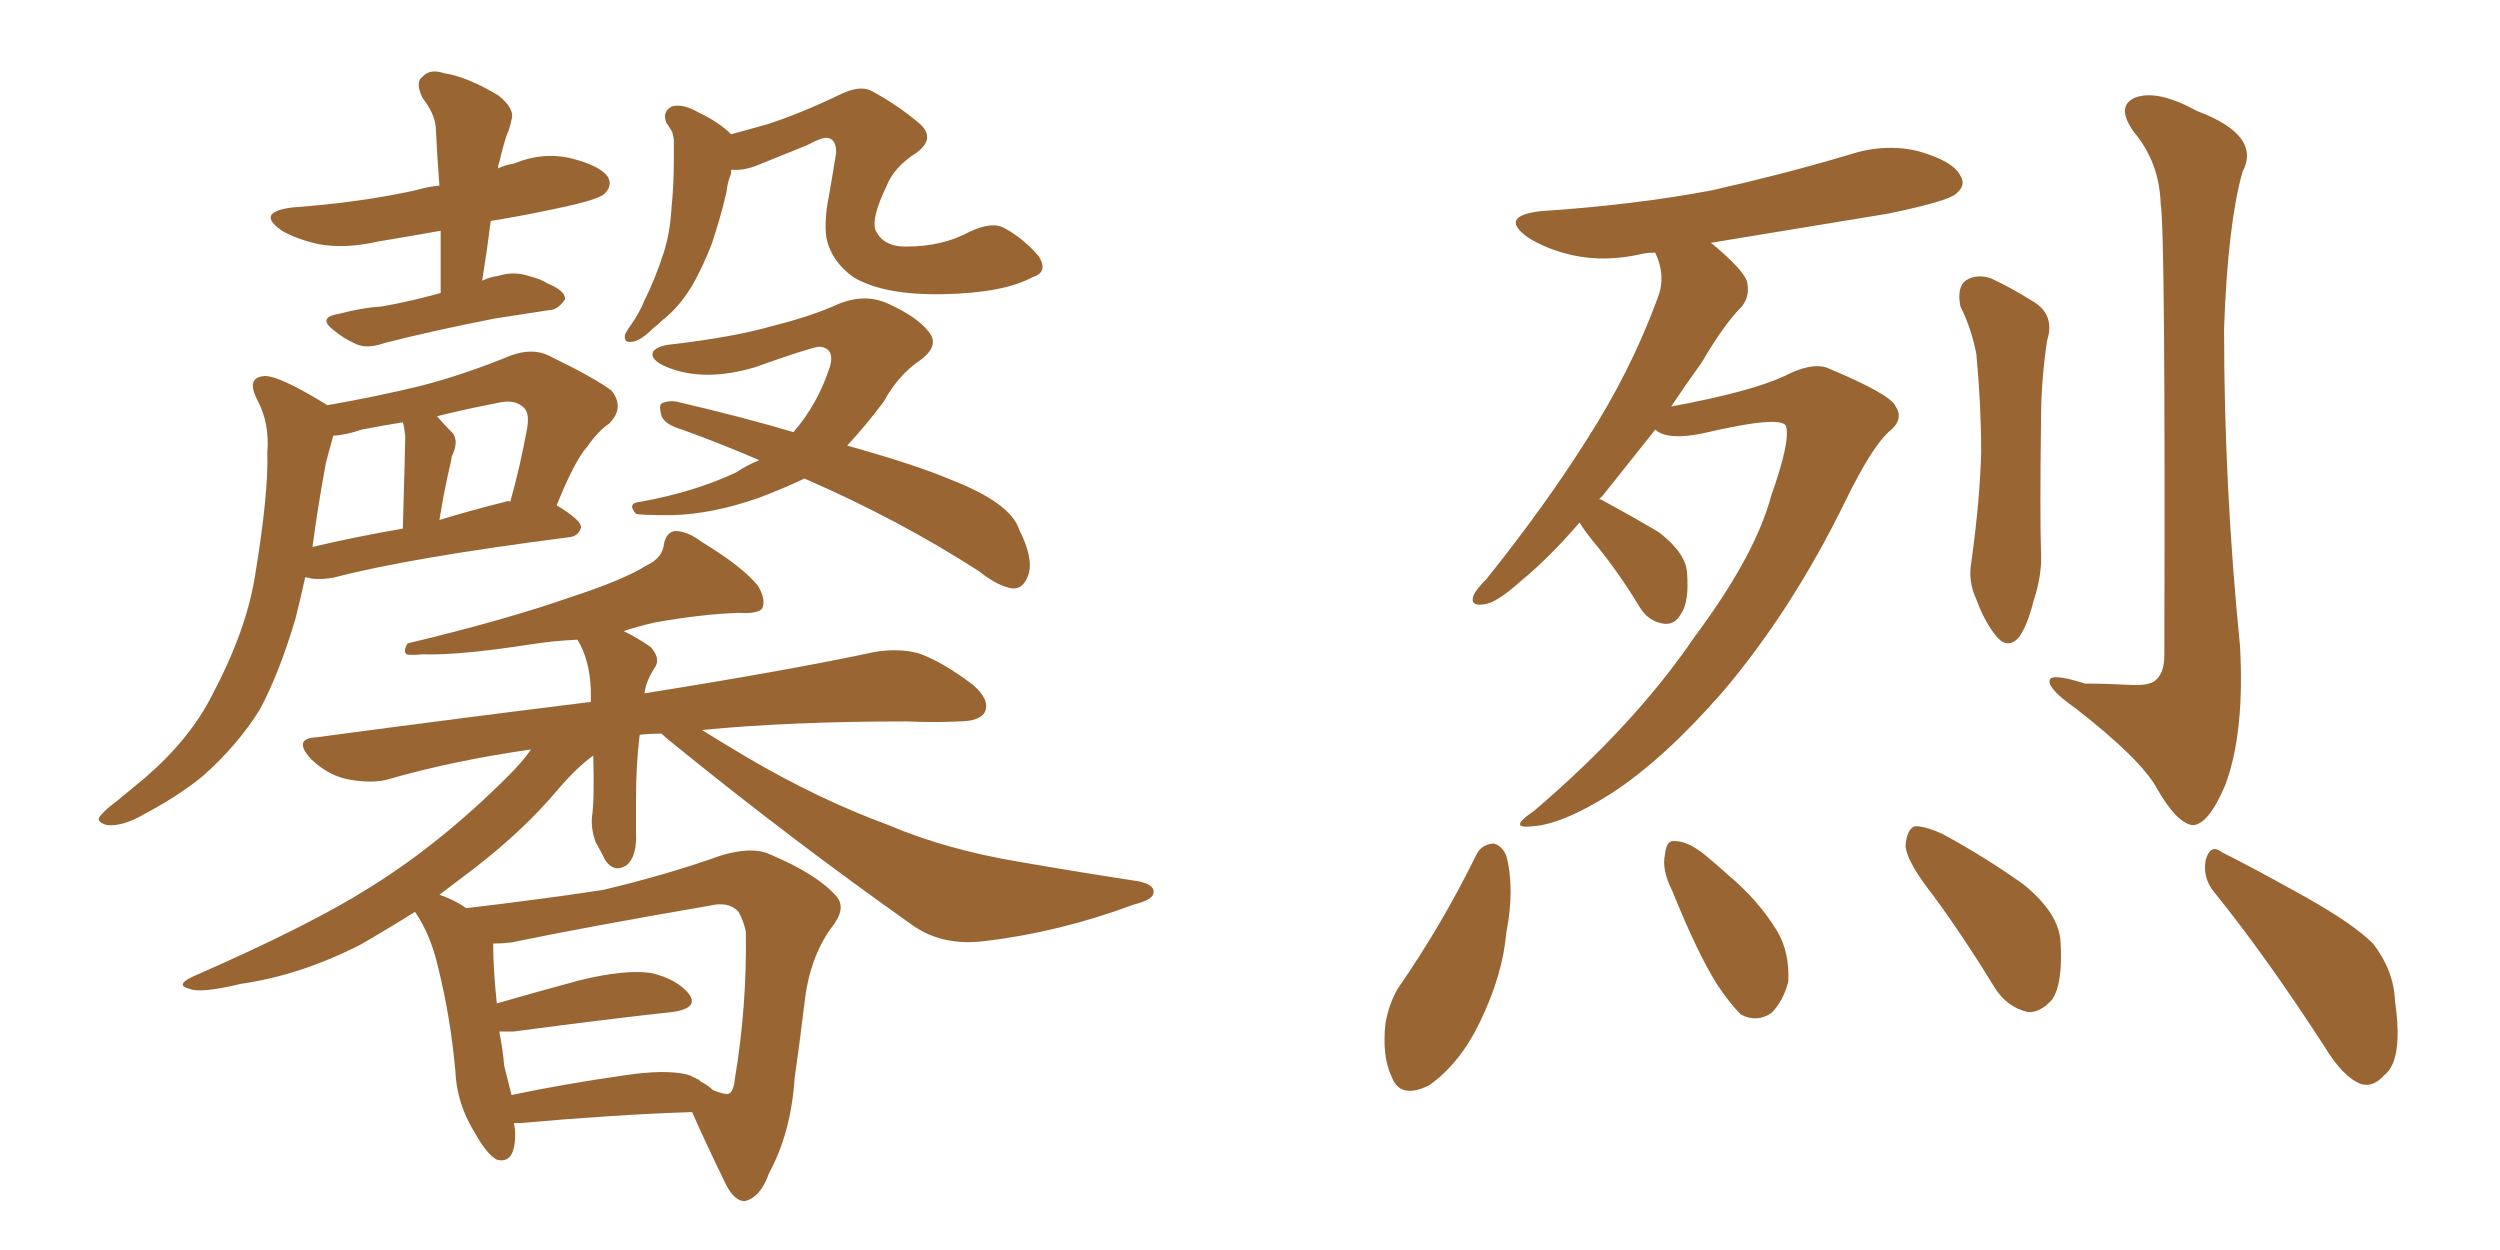 <svg xmlns="http://www.w3.org/2000/svg" xmlns:xlink="http://www.w3.org/1999/xlink" width="300" height="150"><path fill="#996633" padding="10" d="M52.88 35.16L52.88 35.16Q52.88 31.20 52.88 27.69L52.88 27.69Q48.78 28.42 45.26 29.00L45.26 29.00Q41.46 29.88 38.23 29.30L38.23 29.30Q35.60 28.71 33.84 27.69L33.84 27.69Q30.62 25.49 35.01 24.90L35.01 24.90Q43.07 24.32 49.80 22.85L49.80 22.85Q51.27 22.41 52.73 22.27L52.73 22.27Q52.44 18.46 52.29 15.23L52.29 15.23Q52.15 13.62 50.68 11.72L50.68 11.72Q49.80 9.81 50.68 9.23L50.68 9.23Q51.56 8.20 53.32 8.79L53.32 8.79Q56.10 9.23 59.77 11.43L59.77 11.43Q61.82 13.04 61.38 14.36L61.38 14.36Q61.23 15.23 60.79 16.26L60.79 16.26Q60.35 17.58 59.91 19.48L59.91 19.48Q59.77 19.78 59.77 20.21L59.77 20.21Q60.64 19.78 61.67 19.63L61.67 19.63Q65.19 18.16 68.70 19.04L68.70 19.04Q72.07 19.92 72.95 21.24L72.95 21.24Q73.54 22.27 72.51 23.29L72.51 23.29Q71.63 24.02 66.65 25.05L66.65 25.05Q62.55 25.93 58.89 26.51L58.89 26.51Q58.45 30.03 57.86 33.69L57.86 33.69Q58.74 33.25 59.77 33.11L59.77 33.11Q61.67 32.52 63.43 33.11L63.43 33.11Q65.04 33.54 65.63 33.98L65.63 33.98Q67.82 34.86 67.82 35.89L67.82 35.89Q66.94 37.21 65.92 37.21L65.92 37.21Q62.99 37.65 59.33 38.23L59.33 38.23Q51.86 39.70 46.14 41.16L46.14 41.16Q44.09 41.89 42.77 41.31L42.77 41.31Q41.16 40.58 40.14 39.70L40.14 39.70Q37.94 38.09 40.72 37.65L40.72 37.65Q43.51 36.91 45.85 36.77L45.85 36.77Q49.22 36.18 52.88 35.16ZM39.26 48.63L39.26 48.63Q45.12 47.61 50.54 46.29L50.54 46.29Q55.66 44.97 61.38 42.63L61.38 42.63Q63.87 41.75 65.77 42.63L65.77 42.63Q71.48 45.41 73.39 46.88L73.39 46.88Q75 48.93 73.10 50.83L73.10 50.83Q71.78 51.71 70.46 53.61L70.46 53.61Q68.99 55.22 66.80 60.64L66.80 60.64Q69.73 62.40 69.73 63.28L69.73 63.28Q69.43 64.31 68.41 64.45L68.41 64.45Q49.07 66.94 40.14 69.29L40.14 69.29Q38.67 69.58 37.35 69.43L37.35 69.43Q37.06 69.29 36.62 69.29L36.62 69.29Q36.04 71.92 35.45 74.27L35.45 74.27Q33.54 80.71 31.20 85.11L31.20 85.11Q28.56 89.36 24.46 93.02L24.46 93.02Q21.68 95.36 17.29 97.71L17.29 97.71Q14.79 99.17 12.89 99.02L12.89 99.02Q11.72 98.73 11.87 98.14L11.87 98.14Q12.30 97.41 14.06 96.09L14.06 96.09Q15.67 94.78 17.43 93.31L17.43 93.31Q22.85 88.62 25.49 83.35L25.49 83.35Q29.59 75.59 30.62 68.99L30.62 68.99Q32.23 59.18 32.08 54.35L32.08 54.35Q32.37 50.83 30.91 48.05L30.91 48.05Q29.44 45.26 31.79 45.12L31.79 45.12Q33.54 45.12 38.82 48.34L38.82 48.34Q39.11 48.49 39.26 48.63ZM39.11 55.52L39.11 55.52Q38.09 61.08 37.50 65.63L37.50 65.63Q42.48 64.45 48.34 63.43L48.34 63.43Q48.63 53.32 48.63 52.29L48.63 52.29Q48.49 51.12 48.34 50.68L48.34 50.68Q45.56 51.12 43.36 51.56L43.36 51.56Q41.75 52.15 39.99 52.29L39.99 52.29Q39.70 53.32 39.11 55.52ZM60.64 60.21L60.64 60.21Q61.08 60.06 61.23 60.21L61.23 60.21Q62.40 56.10 63.28 51.27L63.28 51.27Q63.57 49.37 62.70 48.78L62.70 48.78Q61.67 47.90 59.77 48.34L59.77 48.34Q55.96 49.07 52.44 49.95L52.44 49.95Q53.32 50.98 54.35 52.00L54.35 52.00Q55.08 53.03 54.20 54.79L54.20 54.79Q54.20 55.08 54.05 55.66L54.05 55.66Q53.32 58.74 52.73 62.40L52.73 62.40Q56.54 61.23 60.64 60.21ZM123.93 33.25L123.93 33.25Q120.41 35.16 113.23 35.30L113.23 35.30Q106.05 35.45 102.39 33.25L102.39 33.25Q99.76 31.35 99.17 28.56L99.17 28.56Q98.88 26.37 99.46 23.58L99.46 23.58Q99.90 21.09 100.34 18.31L100.34 18.31Q100.34 16.70 99.32 16.55L99.32 16.55Q98.73 16.41 96.83 17.43L96.83 17.43Q93.90 18.60 90.67 19.92L90.67 19.92Q89.06 20.51 87.74 20.36L87.74 20.36Q87.74 20.65 87.74 20.80L87.74 20.80Q87.30 21.83 87.16 23.14L87.16 23.14Q86.43 26.22 85.40 29.30L85.40 29.30Q84.38 31.93 83.06 34.28L83.06 34.28Q81.45 36.91 79.54 38.38L79.54 38.38Q78.96 38.96 78.37 39.40L78.37 39.40Q76.76 41.02 75.73 41.02L75.73 41.02Q74.85 41.16 75 40.14L75 40.14Q75.29 39.55 75.73 38.96L75.73 38.96Q76.76 37.50 77.34 36.04L77.34 36.04Q78.66 33.40 79.69 30.18L79.69 30.18Q80.42 27.83 80.57 25.05L80.57 25.05Q80.86 22.27 80.86 19.19L80.86 19.19Q80.86 17.72 80.86 16.70L80.86 16.70Q80.71 15.82 80.57 15.67L80.57 15.67Q80.13 14.94 79.98 14.79L79.98 14.79Q79.39 13.33 80.71 12.74L80.71 12.74Q82.03 12.45 83.79 13.48L83.79 13.48Q86.28 14.65 87.74 16.11L87.74 16.11Q89.79 15.53 91.99 14.94L91.99 14.94Q96.09 13.62 100.93 11.28L100.93 11.28Q103.13 10.25 104.44 10.84L104.44 10.84Q107.52 12.45 110.30 14.79L110.30 14.79Q112.35 16.55 110.01 18.31L110.01 18.31Q107.23 20.07 106.35 22.41L106.35 22.41Q104.59 26.07 105.03 27.54L105.03 27.54Q105.91 29.59 108.69 29.59L108.69 29.59Q113.09 29.59 116.31 27.83L116.31 27.83Q119.09 26.51 120.56 27.39L120.56 27.39Q122.75 28.56 124.66 30.76L124.66 30.76Q125.83 32.67 123.93 33.25ZM96.53 57.42L96.53 57.42Q93.75 58.74 90.97 59.77L90.97 59.77Q85.55 61.67 80.71 61.82L80.71 61.82Q76.90 61.82 76.32 61.67L76.32 61.67Q75.15 60.35 76.90 60.21L76.90 60.21Q83.35 59.03 88.33 56.69L88.33 56.69Q89.65 55.81 91.11 55.22L91.11 55.22Q86.72 53.32 81.88 51.56L81.88 51.56Q79.83 50.98 79.39 49.95L79.39 49.95Q78.96 48.49 79.54 48.34L79.54 48.34Q80.27 48.05 81.15 48.19L81.15 48.19Q89.36 50.10 95.21 51.86L95.21 51.86Q98.14 48.49 99.61 43.95L99.61 43.95Q100.20 41.75 98.29 41.60L98.29 41.60Q97.12 41.75 90.53 44.09L90.53 44.09Q84.52 45.85 80.13 44.09L80.13 44.09Q77.93 43.21 78.37 42.19L78.37 42.19Q78.96 41.46 80.71 41.31L80.71 41.31Q88.18 40.43 92.72 39.11L92.72 39.11Q97.41 37.94 100.63 36.47L100.63 36.47Q103.86 35.16 106.64 36.47L106.64 36.47Q110.16 38.09 111.47 39.84L111.47 39.84Q112.79 41.46 110.45 43.21L110.45 43.21Q107.81 44.97 106.05 48.19L106.05 48.19Q103.86 51.12 101.66 53.47L101.66 53.47Q110.01 55.81 114.11 57.57L114.11 57.57Q121.29 60.35 122.31 63.57L122.31 63.57Q123.93 66.80 123.49 68.70L123.49 68.70Q122.90 70.75 121.44 70.61L121.44 70.61Q119.68 70.31 117.48 68.55L117.48 68.55Q107.96 62.40 96.53 57.42ZM61.67 134.77L61.67 134.77Q61.82 135.50 61.82 136.08L61.82 136.08Q61.82 139.75 59.62 139.16L59.62 139.16Q58.45 138.57 56.98 135.94L56.98 135.94Q54.79 132.42 54.64 128.47L54.64 128.47Q54.05 122.02 52.59 116.16L52.59 116.16Q51.71 112.21 49.80 109.42L49.80 109.42Q46.29 111.62 43.21 113.38L43.21 113.38Q36.04 117.04 28.86 118.07L28.86 118.07Q24.02 119.24 22.71 118.65L22.71 118.65Q20.95 118.21 23.14 117.19L23.14 117.19Q37.21 111.04 44.38 106.49L44.38 106.49Q52.88 101.22 60.94 93.16L60.94 93.16Q62.70 91.41 63.72 89.94L63.72 89.94Q54.35 91.26 46.29 93.60L46.29 93.60Q44.24 94.04 41.46 93.46L41.46 93.46Q39.11 92.87 37.21 90.97L37.21 90.97Q35.16 88.62 37.94 88.48L37.94 88.48Q55.52 86.13 70.90 84.23L70.90 84.23Q70.90 83.35 70.90 82.76L70.90 82.76Q70.75 79.10 69.29 76.76L69.29 76.76Q66.36 76.90 63.57 77.34L63.57 77.34Q55.08 78.66 50.68 78.52L50.68 78.52Q49.22 78.66 48.78 78.52L48.78 78.52Q48.34 78.08 48.93 77.20L48.93 77.20Q60.64 74.41 68.55 71.63L68.55 71.63Q74.85 69.58 77.64 67.82L77.64 67.82Q79.54 66.94 79.69 65.19L79.69 65.19Q79.98 63.87 81.01 63.72L81.01 63.72Q82.47 63.72 84.23 65.04L84.23 65.04Q89.06 67.97 90.97 70.31L90.97 70.31Q91.99 72.07 91.41 73.10L91.41 73.10Q90.67 73.68 88.77 73.54L88.77 73.54Q84.23 73.68 78.52 74.71L78.52 74.71Q76.61 75.15 74.85 75.73L74.85 75.73Q76.61 76.61 78.08 77.64L78.08 77.64Q79.25 78.96 78.66 79.98L78.66 79.98Q77.49 81.74 77.34 83.20L77.34 83.20Q94.78 80.42 105.03 78.22L105.03 78.22Q107.81 77.78 110.16 78.37L110.16 78.37Q113.09 79.39 116.75 82.18L116.75 82.18Q118.80 83.94 118.21 85.40L118.21 85.40Q117.63 86.57 114.99 86.57L114.99 86.57Q112.06 86.72 108.84 86.57L108.84 86.57Q94.78 86.57 84.23 87.60L84.23 87.60Q86.57 89.06 89.79 90.97L89.79 90.97Q98.29 95.95 106.64 99.02L106.64 99.02Q113.53 101.95 122.31 103.42L122.31 103.42Q129.93 104.74 136.67 105.76L136.67 105.76Q138.57 106.20 138.43 107.08L138.43 107.08Q138.43 107.96 136.08 108.54L136.08 108.54Q127.00 111.91 118.07 112.94L118.07 112.94Q113.23 113.53 109.72 111.18L109.72 111.18Q94.78 100.63 80.57 89.06L80.57 89.06Q79.83 88.48 79.39 88.04L79.39 88.04Q77.78 88.04 76.76 88.18L76.76 88.18Q76.32 91.85 76.32 95.80L76.32 95.80Q76.32 98.00 76.32 99.90L76.32 99.90Q76.46 102.83 75.15 103.86L75.15 103.86Q73.68 104.74 72.66 103.27L72.66 103.27Q72.07 102.10 71.48 101.07L71.48 101.07Q70.90 99.46 71.04 98.00L71.04 98.00Q71.34 95.95 71.19 90.67L71.19 90.67Q69.14 92.14 66.80 94.92L66.80 94.92Q62.84 99.61 56.98 104.15L56.98 104.15Q54.64 105.91 52.73 107.37L52.73 107.37Q54.49 107.96 55.96 108.98L55.96 108.98Q65.77 107.81 72.36 106.79L72.36 106.79Q79.83 105.03 86.43 102.69L86.43 102.69Q90.23 101.51 92.43 102.54L92.43 102.54Q98.00 104.88 100.34 107.52L100.34 107.52Q101.66 108.98 99.76 111.33L99.76 111.33Q97.12 114.99 96.53 120.41L96.53 120.41Q95.95 125.24 95.36 129.35L95.36 129.35Q94.92 135.94 92.29 140.77L92.29 140.77Q91.26 143.70 89.36 144.14L89.36 144.14Q88.18 144.14 87.16 142.24L87.16 142.24Q84.38 136.52 83.06 133.45L83.06 133.45Q73.97 133.74 62.40 134.77L62.40 134.77Q61.82 134.77 61.67 134.77ZM84.08 129.79L84.08 129.79L84.08 129.79Q84.96 130.22 85.55 130.81L85.55 130.81Q87.01 131.40 87.45 131.25L87.45 131.25Q88.04 130.96 88.18 129.49L88.18 129.49Q89.65 120.70 89.50 111.77L89.50 111.77Q89.21 110.45 88.62 109.42L88.62 109.42Q87.45 108.11 85.11 108.69L85.11 108.69Q70.61 111.18 61.38 113.09L61.38 113.09Q60.21 113.23 59.18 113.23L59.18 113.23Q59.18 116.31 59.62 120.41L59.62 120.41Q64.16 119.09 69.58 117.63L69.58 117.63Q75 116.31 78.08 116.75L78.08 116.75Q81.30 117.48 82.76 119.38L82.76 119.38Q83.79 121.00 80.71 121.44L80.71 121.44Q72.66 122.31 61.67 123.78L61.67 123.78Q60.50 123.78 59.91 123.78L59.91 123.78Q60.35 125.98 60.50 127.88L60.50 127.88Q60.94 129.64 61.38 131.40L61.38 131.40Q67.68 130.08 74.85 129.05L74.85 129.05Q79.69 128.32 82.32 128.91L82.32 128.91Q82.91 129.05 83.06 129.20L83.06 129.20Q83.50 129.35 83.64 129.49L83.64 129.49Q83.79 129.49 83.94 129.64L83.94 129.64Q83.94 129.64 84.08 129.79ZM189.55 62.70L189.55 62.70Q185.89 66.94 182.67 69.58L182.67 69.58Q179.59 72.36 178.13 72.51L178.13 72.51Q176.37 72.80 176.81 71.48L176.81 71.48Q177.10 70.75 178.42 69.43L178.42 69.43Q185.45 60.64 190.43 52.73L190.43 52.73Q195.70 44.53 198.93 35.74L198.93 35.74Q199.95 33.11 198.63 30.32L198.63 30.32Q197.61 30.32 197.02 30.47L197.02 30.47Q192.63 31.49 188.67 30.62L188.67 30.62Q185.45 29.88 183.25 28.42L183.25 28.42Q179.88 25.93 184.86 25.34L184.86 25.34Q196.00 24.61 205.37 22.85L205.37 22.85Q213.87 20.95 221.78 18.60L221.78 18.60Q226.17 17.14 230.27 18.16L230.27 18.16Q234.38 19.34 235.25 21.09L235.25 21.09Q235.99 22.27 234.67 23.29L234.67 23.29Q233.64 24.17 226.61 25.63L226.61 25.63Q215.92 27.39 205.22 29.15L205.22 29.15Q205.37 29.15 205.52 29.30L205.52 29.30Q209.03 32.23 209.62 33.69L209.62 33.69Q210.06 35.45 209.03 36.77L209.03 36.77Q206.84 38.96 204.20 43.51L204.20 43.51Q202.29 46.14 200.54 48.78L200.54 48.78Q210.06 47.02 214.16 45.12L214.16 45.12Q217.24 43.51 219.14 44.09L219.14 44.09Q226.90 47.31 227.49 48.78L227.49 48.78Q228.52 50.39 226.61 51.86L226.61 51.86Q224.56 53.76 221.48 60.06L221.48 60.06Q215.04 73.24 206.69 83.06L206.69 83.06Q199.66 91.11 193.36 95.21L193.36 95.21Q187.35 99.02 183.69 99.17L183.69 99.17Q180.91 99.46 184.13 97.27L184.13 97.27Q196.14 87.01 203.32 76.46L203.32 76.46Q210.64 66.65 212.55 59.47L212.55 59.47Q214.89 52.88 214.31 51.12L214.31 51.12Q213.72 49.80 204.35 52.00L204.35 52.00Q200.10 52.88 198.63 51.56L198.63 51.56Q195.12 55.96 192.33 59.47L192.33 59.47Q192.04 59.77 191.89 59.91L191.89 59.91Q192.19 59.91 192.33 60.06L192.33 60.06Q195.85 61.96 199.07 63.87L199.07 63.87Q202.29 66.36 202.44 68.70L202.44 68.70Q202.73 72.22 201.71 73.68L201.71 73.68Q200.98 75 199.66 74.85L199.66 74.85Q197.75 74.56 196.73 72.80L196.73 72.80Q194.24 68.70 191.60 65.48L191.60 65.48Q190.14 63.72 189.55 62.70ZM235.25 36.77L235.25 36.77Q234.81 34.57 235.84 33.69L235.84 33.69Q237.16 32.81 238.92 33.40L238.92 33.40Q241.41 34.57 243.75 36.04L243.75 36.04Q246.68 37.65 245.65 40.87L245.65 40.87Q244.92 45.70 244.92 50.68L244.92 50.68Q244.78 62.26 244.92 66.21L244.92 66.21Q245.07 68.99 244.04 72.07L244.04 72.07Q243.31 75 242.29 76.46L242.29 76.46Q240.97 77.93 239.65 76.46L239.65 76.46Q238.18 74.71 237.16 71.92L237.16 71.92Q236.13 69.73 236.57 67.38L236.57 67.38Q237.60 59.91 237.74 54.20L237.74 54.20Q237.74 48.63 237.16 42.48L237.16 42.48Q236.57 39.40 235.25 36.77ZM259.28 24.46L259.28 24.46Q259.13 19.48 256.05 15.82L256.05 15.82Q253.86 12.74 256.20 11.72L256.20 11.72Q258.84 10.69 263.67 13.33L263.67 13.33Q271.44 16.26 269.09 20.65L269.09 20.65Q267.33 26.95 266.89 39.40L266.89 39.40Q266.89 58.45 268.80 77.49L268.80 77.49Q269.38 87.89 267.04 94.19L267.04 94.19Q264.99 99.02 263.09 99.02L263.09 99.02Q261.18 98.73 258.84 94.63L258.84 94.63Q256.93 91.11 249.02 84.96L249.02 84.96Q246.09 82.91 245.95 81.88L245.95 81.88Q245.65 80.57 250.20 82.03L250.20 82.03Q252.69 82.03 255.47 82.18L255.47 82.18Q257.67 82.32 258.54 81.74L258.54 81.74Q259.72 80.86 259.72 78.66L259.72 78.66Q259.86 27.69 259.28 24.46ZM177.10 102.69L177.10 102.69Q177.69 101.37 179.15 101.22L179.15 101.22Q180.18 101.37 180.76 102.69L180.76 102.69Q181.79 106.64 180.76 111.91L180.76 111.91Q180.32 117.04 177.54 122.75L177.54 122.75Q175.20 127.59 171.53 130.22L171.53 130.22Q168.02 131.98 166.99 129.20L166.99 129.20Q165.82 126.71 166.26 122.75L166.26 122.75Q166.70 120.41 167.72 118.65L167.72 118.65Q173.00 111.04 177.10 102.69ZM200.68 106.93L200.68 106.93Q199.37 104.30 199.80 102.54L199.80 102.54Q199.95 100.78 200.98 100.93L200.98 100.93Q202.44 100.93 204.35 102.39L204.35 102.39Q205.96 103.71 207.42 105.03L207.42 105.03Q211.08 108.11 213.28 111.77L213.28 111.77Q214.75 114.26 214.60 117.77L214.60 117.77Q214.01 120.12 212.55 121.58L212.55 121.58Q210.79 122.75 208.89 121.73L208.89 121.73Q207.57 120.41 206.10 118.21L206.10 118.21Q203.76 114.55 200.68 106.93ZM232.03 107.52L232.03 107.52Q228.81 103.42 228.66 101.51L228.66 101.51Q228.81 99.61 229.69 99.17L229.69 99.17Q230.71 99.02 233.06 100.05L233.06 100.05Q238.18 102.83 242.72 106.05L242.72 106.05Q247.12 109.57 247.27 113.09L247.27 113.09Q247.56 118.07 246.24 119.97L246.24 119.97Q244.78 121.58 243.31 121.44L243.31 121.44Q240.82 120.85 239.36 118.51L239.36 118.51Q235.69 112.50 232.03 107.52ZM265.72 107.08L265.72 107.08L265.72 107.08Q264.26 105.32 264.70 103.13L264.70 103.13Q265.28 101.22 266.60 102.25L266.60 102.25Q270.12 104.00 276.71 107.67L276.71 107.67Q282.42 110.89 284.77 113.23L284.77 113.23Q287.26 116.46 287.40 120.12L287.40 120.12Q288.43 127.29 286.08 129.05L286.08 129.05Q284.77 130.52 283.30 130.08L283.30 130.08Q281.10 129.20 278.91 125.54L278.91 125.54Q271.88 114.70 265.72 107.08Z"/></svg>